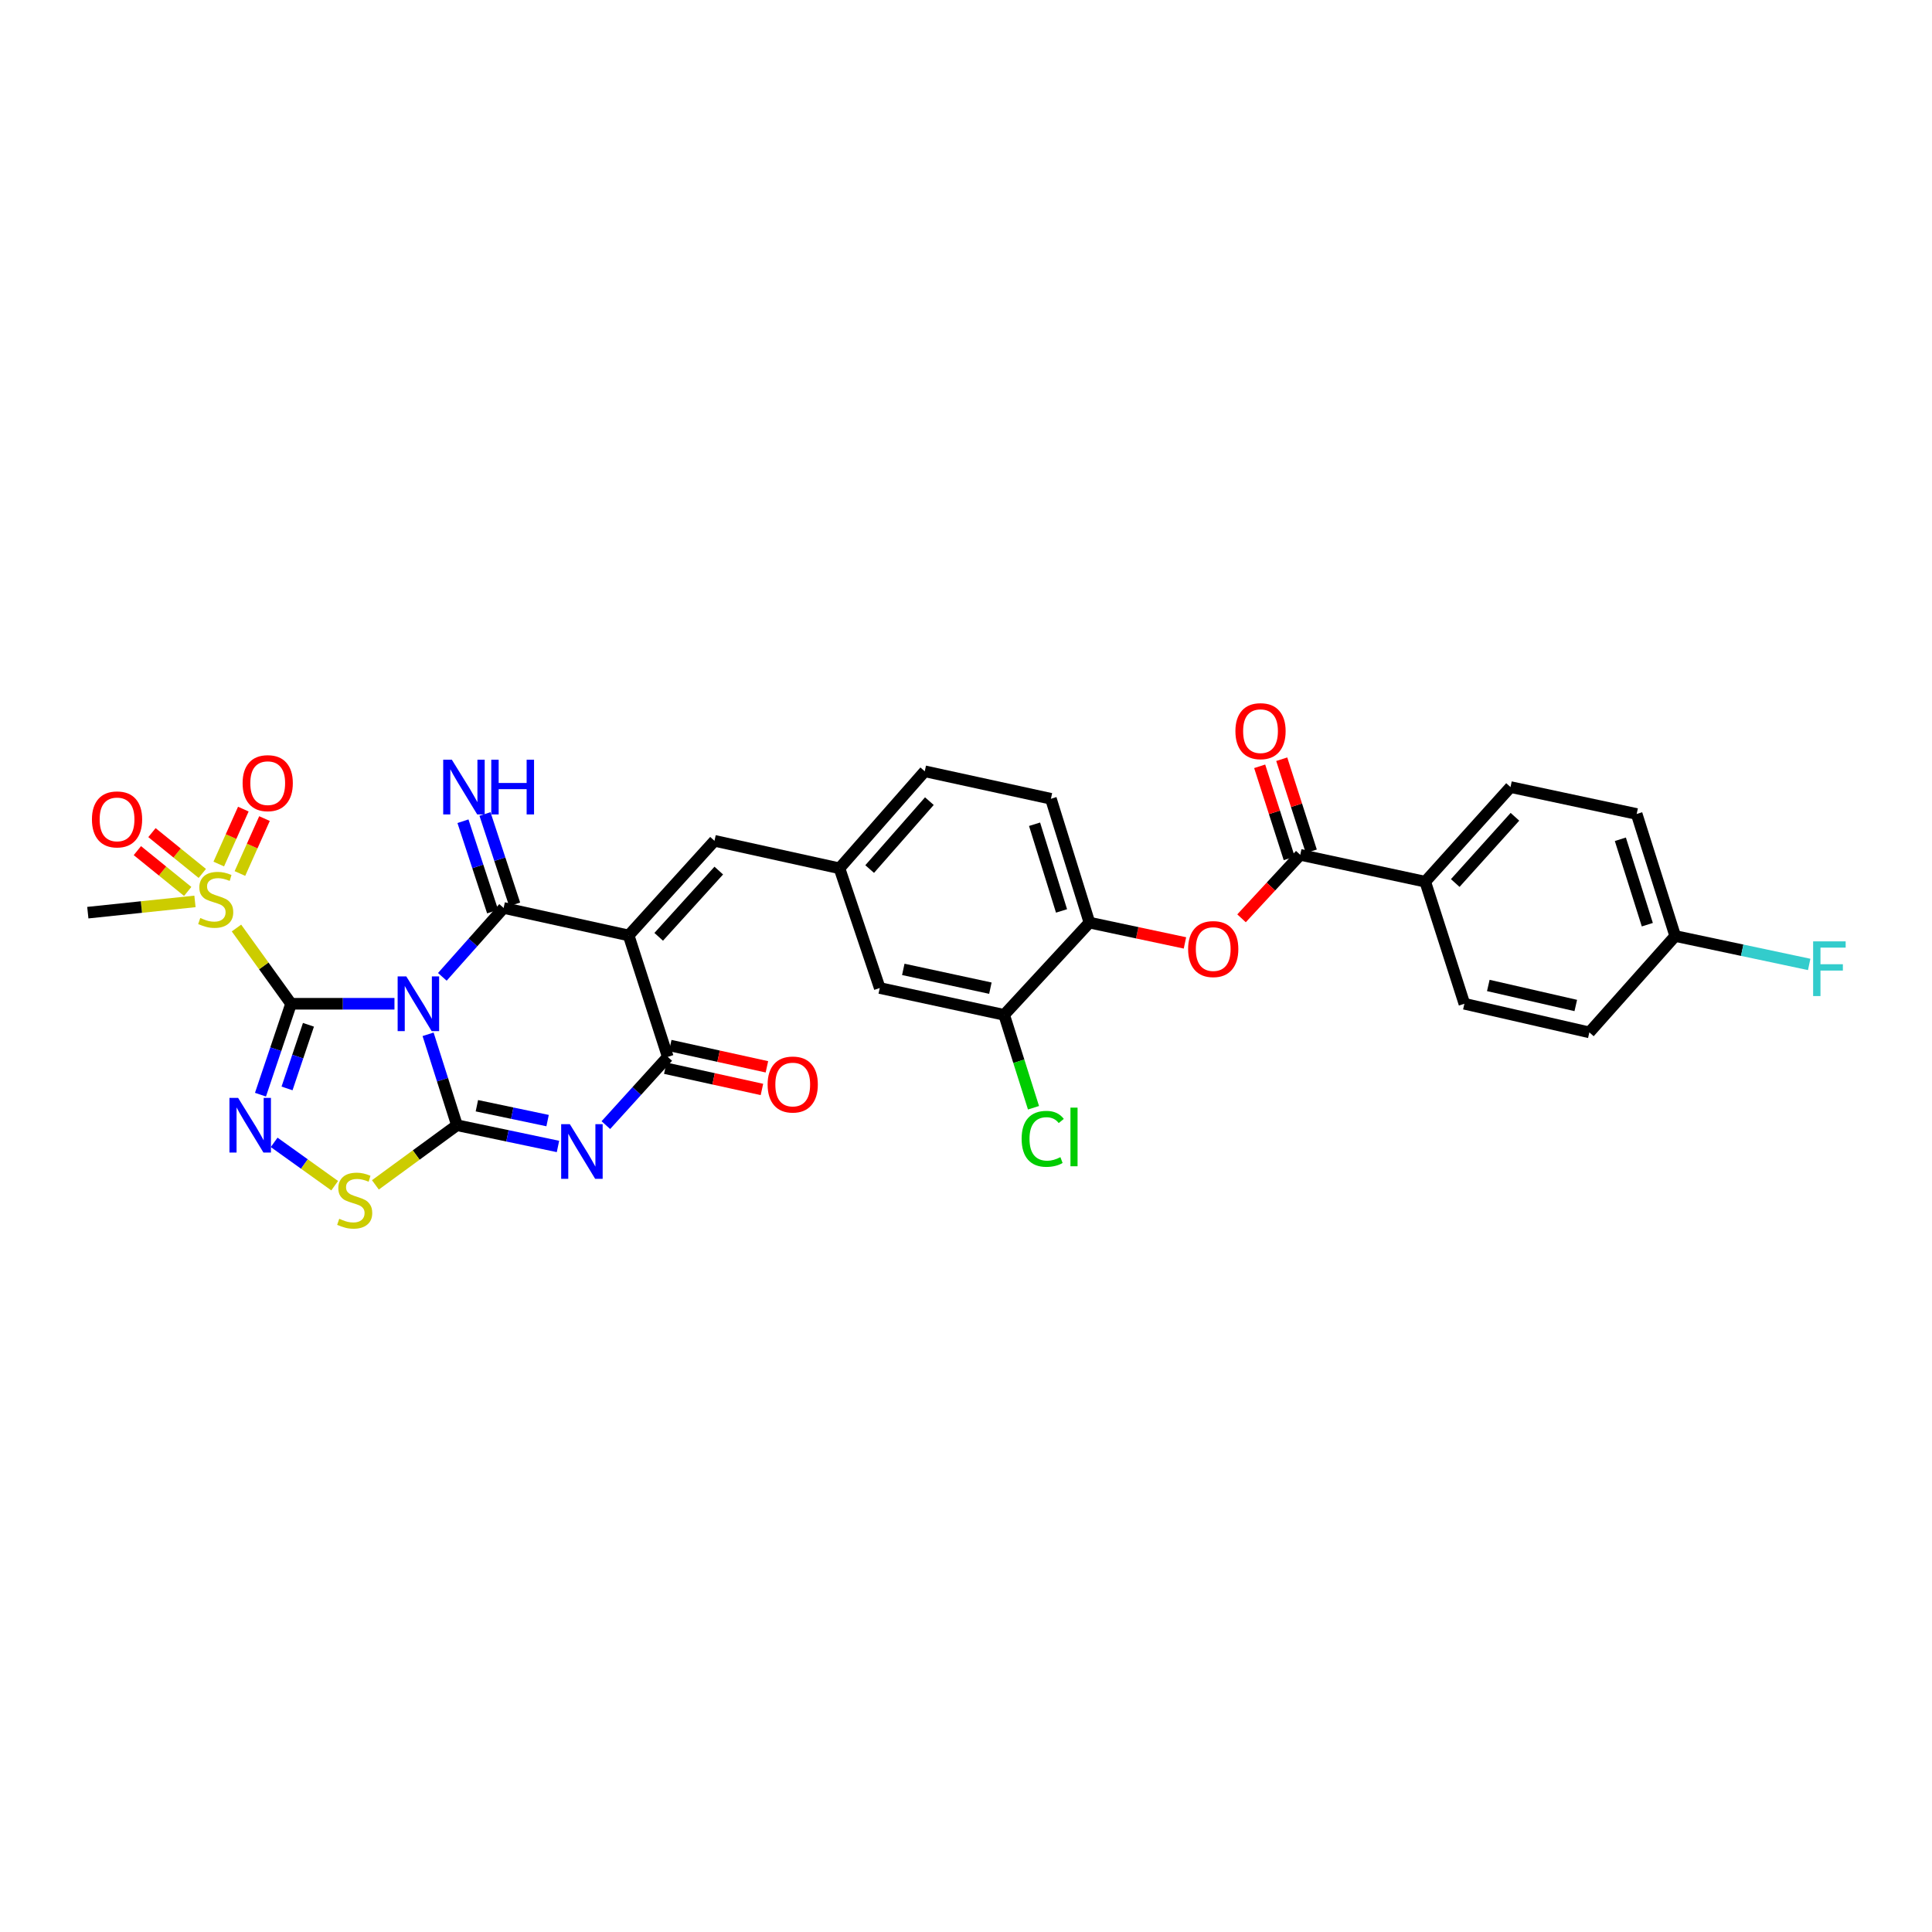 <?xml version='1.0' encoding='iso-8859-1'?>
<svg version='1.1' baseProfile='full'
              xmlns='http://www.w3.org/2000/svg'
                      xmlns:rdkit='http://www.rdkit.org/xml'
                      xmlns:xlink='http://www.w3.org/1999/xlink'
                  xml:space='preserve'
width='1000px' height='1000px' viewBox='0 0 1000 1000'>
<!-- END OF HEADER -->
<rect style='opacity:1.0;fill:#FFFFFF;stroke:none' width='1000' height='1000' x='0' y='0'> </rect>
<path class='bond-0' d='M 204.174,519.546 L 177.417,519.546' style='fill:none;fill-rule:evenodd;stroke:#0000FF;stroke-width:6px;stroke-linecap:butt;stroke-linejoin:miter;stroke-opacity:1' />
<path class='bond-0' d='M 177.417,519.546 L 150.66,519.546' style='fill:none;fill-rule:evenodd;stroke:#000000;stroke-width:6px;stroke-linecap:butt;stroke-linejoin:miter;stroke-opacity:1' />
<path class='bond-1' d='M 221.576,535.35 L 229.047,558.881' style='fill:none;fill-rule:evenodd;stroke:#0000FF;stroke-width:6px;stroke-linecap:butt;stroke-linejoin:miter;stroke-opacity:1' />
<path class='bond-1' d='M 229.047,558.881 L 236.518,582.412' style='fill:none;fill-rule:evenodd;stroke:#000000;stroke-width:6px;stroke-linecap:butt;stroke-linejoin:miter;stroke-opacity:1' />
<path class='bond-2' d='M 228.954,505.612 L 244.816,487.784' style='fill:none;fill-rule:evenodd;stroke:#0000FF;stroke-width:6px;stroke-linecap:butt;stroke-linejoin:miter;stroke-opacity:1' />
<path class='bond-2' d='M 244.816,487.784 L 260.677,469.955' style='fill:none;fill-rule:evenodd;stroke:#000000;stroke-width:6px;stroke-linecap:butt;stroke-linejoin:miter;stroke-opacity:1' />
<path class='bond-5' d='M 150.66,519.546 L 142.741,543.072' style='fill:none;fill-rule:evenodd;stroke:#000000;stroke-width:6px;stroke-linecap:butt;stroke-linejoin:miter;stroke-opacity:1' />
<path class='bond-5' d='M 142.741,543.072 L 134.823,566.598' style='fill:none;fill-rule:evenodd;stroke:#0000FF;stroke-width:6px;stroke-linecap:butt;stroke-linejoin:miter;stroke-opacity:1' />
<path class='bond-5' d='M 159.654,530.43 L 154.111,546.899' style='fill:none;fill-rule:evenodd;stroke:#000000;stroke-width:6px;stroke-linecap:butt;stroke-linejoin:miter;stroke-opacity:1' />
<path class='bond-5' d='M 154.111,546.899 L 148.568,563.367' style='fill:none;fill-rule:evenodd;stroke:#0000FF;stroke-width:6px;stroke-linecap:butt;stroke-linejoin:miter;stroke-opacity:1' />
<path class='bond-7' d='M 150.66,519.546 L 136.529,499.943' style='fill:none;fill-rule:evenodd;stroke:#000000;stroke-width:6px;stroke-linecap:butt;stroke-linejoin:miter;stroke-opacity:1' />
<path class='bond-7' d='M 136.529,499.943 L 122.397,480.341' style='fill:none;fill-rule:evenodd;stroke:#CCCC00;stroke-width:6px;stroke-linecap:butt;stroke-linejoin:miter;stroke-opacity:1' />
<path class='bond-4' d='M 236.518,582.412 L 262.663,587.91' style='fill:none;fill-rule:evenodd;stroke:#000000;stroke-width:6px;stroke-linecap:butt;stroke-linejoin:miter;stroke-opacity:1' />
<path class='bond-4' d='M 262.663,587.91 L 288.808,593.408' style='fill:none;fill-rule:evenodd;stroke:#0000FF;stroke-width:6px;stroke-linecap:butt;stroke-linejoin:miter;stroke-opacity:1' />
<path class='bond-4' d='M 246.831,572.322 L 265.132,576.171' style='fill:none;fill-rule:evenodd;stroke:#000000;stroke-width:6px;stroke-linecap:butt;stroke-linejoin:miter;stroke-opacity:1' />
<path class='bond-4' d='M 265.132,576.171 L 283.434,580.02' style='fill:none;fill-rule:evenodd;stroke:#0000FF;stroke-width:6px;stroke-linecap:butt;stroke-linejoin:miter;stroke-opacity:1' />
<path class='bond-8' d='M 236.518,582.412 L 215.412,597.849' style='fill:none;fill-rule:evenodd;stroke:#000000;stroke-width:6px;stroke-linecap:butt;stroke-linejoin:miter;stroke-opacity:1' />
<path class='bond-8' d='M 215.412,597.849 L 194.306,613.287' style='fill:none;fill-rule:evenodd;stroke:#CCCC00;stroke-width:6px;stroke-linecap:butt;stroke-linejoin:miter;stroke-opacity:1' />
<path class='bond-3' d='M 260.677,469.955 L 325.396,484.184' style='fill:none;fill-rule:evenodd;stroke:#000000;stroke-width:6px;stroke-linecap:butt;stroke-linejoin:miter;stroke-opacity:1' />
<path class='bond-12' d='M 266.376,468.084 L 258.7,444.702' style='fill:none;fill-rule:evenodd;stroke:#000000;stroke-width:6px;stroke-linecap:butt;stroke-linejoin:miter;stroke-opacity:1' />
<path class='bond-12' d='M 258.7,444.702 L 251.024,421.32' style='fill:none;fill-rule:evenodd;stroke:#0000FF;stroke-width:6px;stroke-linecap:butt;stroke-linejoin:miter;stroke-opacity:1' />
<path class='bond-12' d='M 254.978,471.826 L 247.302,448.444' style='fill:none;fill-rule:evenodd;stroke:#000000;stroke-width:6px;stroke-linecap:butt;stroke-linejoin:miter;stroke-opacity:1' />
<path class='bond-12' d='M 247.302,448.444 L 239.626,425.062' style='fill:none;fill-rule:evenodd;stroke:#0000FF;stroke-width:6px;stroke-linecap:butt;stroke-linejoin:miter;stroke-opacity:1' />
<path class='bond-6' d='M 325.396,484.184 L 345.636,547.043' style='fill:none;fill-rule:evenodd;stroke:#000000;stroke-width:6px;stroke-linecap:butt;stroke-linejoin:miter;stroke-opacity:1' />
<path class='bond-9' d='M 325.396,484.184 L 369.815,435.207' style='fill:none;fill-rule:evenodd;stroke:#000000;stroke-width:6px;stroke-linecap:butt;stroke-linejoin:miter;stroke-opacity:1' />
<path class='bond-9' d='M 340.945,484.896 L 372.038,450.612' style='fill:none;fill-rule:evenodd;stroke:#000000;stroke-width:6px;stroke-linecap:butt;stroke-linejoin:miter;stroke-opacity:1' />
<path class='bond-33' d='M 313.587,582.361 L 329.611,564.702' style='fill:none;fill-rule:evenodd;stroke:#0000FF;stroke-width:6px;stroke-linecap:butt;stroke-linejoin:miter;stroke-opacity:1' />
<path class='bond-33' d='M 329.611,564.702 L 345.636,547.043' style='fill:none;fill-rule:evenodd;stroke:#000000;stroke-width:6px;stroke-linecap:butt;stroke-linejoin:miter;stroke-opacity:1' />
<path class='bond-32' d='M 141.9,591.286 L 157.565,602.499' style='fill:none;fill-rule:evenodd;stroke:#0000FF;stroke-width:6px;stroke-linecap:butt;stroke-linejoin:miter;stroke-opacity:1' />
<path class='bond-32' d='M 157.565,602.499 L 173.23,613.711' style='fill:none;fill-rule:evenodd;stroke:#CCCC00;stroke-width:6px;stroke-linecap:butt;stroke-linejoin:miter;stroke-opacity:1' />
<path class='bond-18' d='M 344.348,552.901 L 369.361,558.402' style='fill:none;fill-rule:evenodd;stroke:#000000;stroke-width:6px;stroke-linecap:butt;stroke-linejoin:miter;stroke-opacity:1' />
<path class='bond-18' d='M 369.361,558.402 L 394.375,563.902' style='fill:none;fill-rule:evenodd;stroke:#FF0000;stroke-width:6px;stroke-linecap:butt;stroke-linejoin:miter;stroke-opacity:1' />
<path class='bond-18' d='M 346.924,541.185 L 371.938,546.685' style='fill:none;fill-rule:evenodd;stroke:#000000;stroke-width:6px;stroke-linecap:butt;stroke-linejoin:miter;stroke-opacity:1' />
<path class='bond-18' d='M 371.938,546.685 L 396.951,552.186' style='fill:none;fill-rule:evenodd;stroke:#FF0000;stroke-width:6px;stroke-linecap:butt;stroke-linejoin:miter;stroke-opacity:1' />
<path class='bond-15' d='M 124.181,452.123 L 130.54,437.91' style='fill:none;fill-rule:evenodd;stroke:#CCCC00;stroke-width:6px;stroke-linecap:butt;stroke-linejoin:miter;stroke-opacity:1' />
<path class='bond-15' d='M 130.54,437.91 L 136.9,423.697' style='fill:none;fill-rule:evenodd;stroke:#FF0000;stroke-width:6px;stroke-linecap:butt;stroke-linejoin:miter;stroke-opacity:1' />
<path class='bond-15' d='M 113.231,447.224 L 119.59,433.011' style='fill:none;fill-rule:evenodd;stroke:#CCCC00;stroke-width:6px;stroke-linecap:butt;stroke-linejoin:miter;stroke-opacity:1' />
<path class='bond-15' d='M 119.59,433.011 L 125.95,418.798' style='fill:none;fill-rule:evenodd;stroke:#FF0000;stroke-width:6px;stroke-linecap:butt;stroke-linejoin:miter;stroke-opacity:1' />
<path class='bond-16' d='M 104.709,452.087 L 91.682,441.526' style='fill:none;fill-rule:evenodd;stroke:#CCCC00;stroke-width:6px;stroke-linecap:butt;stroke-linejoin:miter;stroke-opacity:1' />
<path class='bond-16' d='M 91.682,441.526 L 78.654,430.965' style='fill:none;fill-rule:evenodd;stroke:#FF0000;stroke-width:6px;stroke-linecap:butt;stroke-linejoin:miter;stroke-opacity:1' />
<path class='bond-16' d='M 97.155,461.406 L 84.128,450.845' style='fill:none;fill-rule:evenodd;stroke:#CCCC00;stroke-width:6px;stroke-linecap:butt;stroke-linejoin:miter;stroke-opacity:1' />
<path class='bond-16' d='M 84.128,450.845 L 71.1,440.284' style='fill:none;fill-rule:evenodd;stroke:#FF0000;stroke-width:6px;stroke-linecap:butt;stroke-linejoin:miter;stroke-opacity:1' />
<path class='bond-25' d='M 100.912,466.566 L 73.183,469.48' style='fill:none;fill-rule:evenodd;stroke:#CCCC00;stroke-width:6px;stroke-linecap:butt;stroke-linejoin:miter;stroke-opacity:1' />
<path class='bond-25' d='M 73.183,469.48 L 45.455,472.394' style='fill:none;fill-rule:evenodd;stroke:#000000;stroke-width:6px;stroke-linecap:butt;stroke-linejoin:miter;stroke-opacity:1' />
<path class='bond-19' d='M 369.815,435.207 L 434.507,449.435' style='fill:none;fill-rule:evenodd;stroke:#000000;stroke-width:6px;stroke-linecap:butt;stroke-linejoin:miter;stroke-opacity:1' />
<path class='bond-10' d='M 673.008,442.464 L 657.813,458.89' style='fill:none;fill-rule:evenodd;stroke:#000000;stroke-width:6px;stroke-linecap:butt;stroke-linejoin:miter;stroke-opacity:1' />
<path class='bond-10' d='M 657.813,458.89 L 642.617,475.315' style='fill:none;fill-rule:evenodd;stroke:#FF0000;stroke-width:6px;stroke-linecap:butt;stroke-linejoin:miter;stroke-opacity:1' />
<path class='bond-17' d='M 673.008,442.464 L 737.7,456.366' style='fill:none;fill-rule:evenodd;stroke:#000000;stroke-width:6px;stroke-linecap:butt;stroke-linejoin:miter;stroke-opacity:1' />
<path class='bond-21' d='M 678.719,440.632 L 671.073,416.801' style='fill:none;fill-rule:evenodd;stroke:#000000;stroke-width:6px;stroke-linecap:butt;stroke-linejoin:miter;stroke-opacity:1' />
<path class='bond-21' d='M 671.073,416.801 L 663.427,392.971' style='fill:none;fill-rule:evenodd;stroke:#FF0000;stroke-width:6px;stroke-linecap:butt;stroke-linejoin:miter;stroke-opacity:1' />
<path class='bond-21' d='M 667.297,444.297 L 659.651,420.466' style='fill:none;fill-rule:evenodd;stroke:#000000;stroke-width:6px;stroke-linecap:butt;stroke-linejoin:miter;stroke-opacity:1' />
<path class='bond-21' d='M 659.651,420.466 L 652.005,396.636' style='fill:none;fill-rule:evenodd;stroke:#FF0000;stroke-width:6px;stroke-linecap:butt;stroke-linejoin:miter;stroke-opacity:1' />
<path class='bond-11' d='M 613.33,488.047 L 588.61,482.796' style='fill:none;fill-rule:evenodd;stroke:#FF0000;stroke-width:6px;stroke-linecap:butt;stroke-linejoin:miter;stroke-opacity:1' />
<path class='bond-11' d='M 588.61,482.796 L 563.891,477.546' style='fill:none;fill-rule:evenodd;stroke:#000000;stroke-width:6px;stroke-linecap:butt;stroke-linejoin:miter;stroke-opacity:1' />
<path class='bond-13' d='M 563.891,477.546 L 543.951,413.447' style='fill:none;fill-rule:evenodd;stroke:#000000;stroke-width:6px;stroke-linecap:butt;stroke-linejoin:miter;stroke-opacity:1' />
<path class='bond-13' d='M 549.445,471.495 L 535.487,426.625' style='fill:none;fill-rule:evenodd;stroke:#000000;stroke-width:6px;stroke-linecap:butt;stroke-linejoin:miter;stroke-opacity:1' />
<path class='bond-34' d='M 563.891,477.546 L 519.752,525.284' style='fill:none;fill-rule:evenodd;stroke:#000000;stroke-width:6px;stroke-linecap:butt;stroke-linejoin:miter;stroke-opacity:1' />
<path class='bond-14' d='M 519.752,525.284 L 455.353,511.395' style='fill:none;fill-rule:evenodd;stroke:#000000;stroke-width:6px;stroke-linecap:butt;stroke-linejoin:miter;stroke-opacity:1' />
<path class='bond-14' d='M 512.621,511.474 L 467.542,501.752' style='fill:none;fill-rule:evenodd;stroke:#000000;stroke-width:6px;stroke-linecap:butt;stroke-linejoin:miter;stroke-opacity:1' />
<path class='bond-26' d='M 519.752,525.284 L 527.345,549.327' style='fill:none;fill-rule:evenodd;stroke:#000000;stroke-width:6px;stroke-linecap:butt;stroke-linejoin:miter;stroke-opacity:1' />
<path class='bond-26' d='M 527.345,549.327 L 534.939,573.37' style='fill:none;fill-rule:evenodd;stroke:#00CC00;stroke-width:6px;stroke-linecap:butt;stroke-linejoin:miter;stroke-opacity:1' />
<path class='bond-23' d='M 737.7,456.366 L 781.839,407.389' style='fill:none;fill-rule:evenodd;stroke:#000000;stroke-width:6px;stroke-linecap:butt;stroke-linejoin:miter;stroke-opacity:1' />
<path class='bond-23' d='M 753.232,457.051 L 784.129,422.767' style='fill:none;fill-rule:evenodd;stroke:#000000;stroke-width:6px;stroke-linecap:butt;stroke-linejoin:miter;stroke-opacity:1' />
<path class='bond-24' d='M 737.7,456.366 L 757.967,519.546' style='fill:none;fill-rule:evenodd;stroke:#000000;stroke-width:6px;stroke-linecap:butt;stroke-linejoin:miter;stroke-opacity:1' />
<path class='bond-20' d='M 434.507,449.435 L 455.353,511.395' style='fill:none;fill-rule:evenodd;stroke:#000000;stroke-width:6px;stroke-linecap:butt;stroke-linejoin:miter;stroke-opacity:1' />
<path class='bond-27' d='M 434.507,449.435 L 478.652,399.219' style='fill:none;fill-rule:evenodd;stroke:#000000;stroke-width:6px;stroke-linecap:butt;stroke-linejoin:miter;stroke-opacity:1' />
<path class='bond-27' d='M 450.138,449.823 L 481.04,414.671' style='fill:none;fill-rule:evenodd;stroke:#000000;stroke-width:6px;stroke-linecap:butt;stroke-linejoin:miter;stroke-opacity:1' />
<path class='bond-22' d='M 543.951,413.447 L 478.652,399.219' style='fill:none;fill-rule:evenodd;stroke:#000000;stroke-width:6px;stroke-linecap:butt;stroke-linejoin:miter;stroke-opacity:1' />
<path class='bond-30' d='M 781.839,407.389 L 847.138,421.318' style='fill:none;fill-rule:evenodd;stroke:#000000;stroke-width:6px;stroke-linecap:butt;stroke-linejoin:miter;stroke-opacity:1' />
<path class='bond-29' d='M 757.967,519.546 L 822.646,534.354' style='fill:none;fill-rule:evenodd;stroke:#000000;stroke-width:6px;stroke-linecap:butt;stroke-linejoin:miter;stroke-opacity:1' />
<path class='bond-29' d='M 770.346,510.073 L 815.621,520.439' style='fill:none;fill-rule:evenodd;stroke:#000000;stroke-width:6px;stroke-linecap:butt;stroke-linejoin:miter;stroke-opacity:1' />
<path class='bond-28' d='M 867.084,484.477 L 822.646,534.354' style='fill:none;fill-rule:evenodd;stroke:#000000;stroke-width:6px;stroke-linecap:butt;stroke-linejoin:miter;stroke-opacity:1' />
<path class='bond-31' d='M 867.084,484.477 L 901.76,491.832' style='fill:none;fill-rule:evenodd;stroke:#000000;stroke-width:6px;stroke-linecap:butt;stroke-linejoin:miter;stroke-opacity:1' />
<path class='bond-31' d='M 901.76,491.832 L 936.435,499.187' style='fill:none;fill-rule:evenodd;stroke:#33CCCC;stroke-width:6px;stroke-linecap:butt;stroke-linejoin:miter;stroke-opacity:1' />
<path class='bond-35' d='M 867.084,484.477 L 847.138,421.318' style='fill:none;fill-rule:evenodd;stroke:#000000;stroke-width:6px;stroke-linecap:butt;stroke-linejoin:miter;stroke-opacity:1' />
<path class='bond-35' d='M 852.653,478.616 L 838.69,434.404' style='fill:none;fill-rule:evenodd;stroke:#000000;stroke-width:6px;stroke-linecap:butt;stroke-linejoin:miter;stroke-opacity:1' />
<path  class='atom-0' d='M 210.3 505.39
L 219.577 520.385
Q 220.497 521.865, 221.976 524.544
Q 223.456 527.223, 223.536 527.383
L 223.536 505.39
L 227.295 505.39
L 227.295 533.701
L 223.416 533.701
L 213.459 517.306
Q 212.3 515.387, 211.06 513.188
Q 209.86 510.988, 209.501 510.309
L 209.501 533.701
L 205.822 533.701
L 205.822 505.39
L 210.3 505.39
' fill='#0000FF'/>
<path  class='atom-5' d='M 294.939 581.858
L 304.216 596.854
Q 305.136 598.333, 306.615 601.012
Q 308.095 603.691, 308.175 603.851
L 308.175 581.858
L 311.934 581.858
L 311.934 610.169
L 308.055 610.169
L 298.098 593.775
Q 296.939 591.855, 295.699 589.656
Q 294.499 587.457, 294.139 586.777
L 294.139 610.169
L 290.461 610.169
L 290.461 581.858
L 294.939 581.858
' fill='#0000FF'/>
<path  class='atom-6' d='M 123.242 568.256
L 132.519 583.251
Q 133.439 584.731, 134.918 587.41
Q 136.398 590.089, 136.478 590.249
L 136.478 568.256
L 140.237 568.256
L 140.237 596.567
L 136.358 596.567
L 126.401 580.172
Q 125.242 578.253, 124.002 576.054
Q 122.802 573.854, 122.443 573.175
L 122.443 596.567
L 118.764 596.567
L 118.764 568.256
L 123.242 568.256
' fill='#0000FF'/>
<path  class='atom-8' d='M 103.655 475.154
Q 103.975 475.274, 105.295 475.833
Q 106.614 476.393, 108.054 476.753
Q 109.533 477.073, 110.973 477.073
Q 113.652 477.073, 115.212 475.793
Q 116.771 474.474, 116.771 472.195
Q 116.771 470.635, 115.971 469.675
Q 115.212 468.716, 114.012 468.196
Q 112.812 467.676, 110.813 467.076
Q 108.294 466.316, 106.774 465.597
Q 105.295 464.877, 104.215 463.357
Q 103.176 461.838, 103.176 459.279
Q 103.176 455.72, 105.575 453.521
Q 108.014 451.321, 112.812 451.321
Q 116.091 451.321, 119.81 452.881
L 118.89 455.96
Q 115.492 454.56, 112.932 454.56
Q 110.173 454.56, 108.654 455.72
Q 107.134 456.84, 107.174 458.799
Q 107.174 460.318, 107.934 461.238
Q 108.734 462.158, 109.853 462.678
Q 111.013 463.197, 112.932 463.797
Q 115.492 464.597, 117.011 465.397
Q 118.531 466.197, 119.61 467.836
Q 120.73 469.435, 120.73 472.195
Q 120.73 476.113, 118.091 478.233
Q 115.492 480.312, 111.133 480.312
Q 108.614 480.312, 106.694 479.752
Q 104.815 479.232, 102.576 478.313
L 103.655 475.154
' fill='#CCCC00'/>
<path  class='atom-9' d='M 175.592 630.842
Q 175.912 630.962, 177.231 631.522
Q 178.551 632.082, 179.99 632.442
Q 181.47 632.762, 182.909 632.762
Q 185.588 632.762, 187.148 631.482
Q 188.707 630.163, 188.707 627.883
Q 188.707 626.324, 187.908 625.364
Q 187.148 624.404, 185.948 623.885
Q 184.749 623.365, 182.749 622.765
Q 180.23 622.005, 178.711 621.286
Q 177.231 620.566, 176.152 619.046
Q 175.112 617.527, 175.112 614.968
Q 175.112 611.409, 177.511 609.209
Q 179.95 607.01, 184.749 607.01
Q 188.028 607.01, 191.746 608.57
L 190.827 611.649
Q 187.428 610.249, 184.869 610.249
Q 182.11 610.249, 180.59 611.409
Q 179.071 612.528, 179.111 614.488
Q 179.111 616.007, 179.87 616.927
Q 180.67 617.847, 181.79 618.366
Q 182.949 618.886, 184.869 619.486
Q 187.428 620.286, 188.947 621.086
Q 190.467 621.885, 191.547 623.525
Q 192.666 625.124, 192.666 627.883
Q 192.666 631.802, 190.027 633.921
Q 187.428 636.001, 183.069 636.001
Q 180.55 636.001, 178.631 635.441
Q 176.751 634.921, 174.512 634.001
L 175.592 630.842
' fill='#CCCC00'/>
<path  class='atom-12' d='M 614.967 491.235
Q 614.967 484.437, 618.326 480.638
Q 621.685 476.84, 627.963 476.84
Q 634.241 476.84, 637.6 480.638
Q 640.959 484.437, 640.959 491.235
Q 640.959 498.113, 637.56 502.031
Q 634.161 505.91, 627.963 505.91
Q 621.725 505.91, 618.326 502.031
Q 614.967 498.153, 614.967 491.235
M 627.963 502.711
Q 632.282 502.711, 634.601 499.832
Q 636.96 496.913, 636.96 491.235
Q 636.96 485.677, 634.601 482.878
Q 632.282 480.039, 627.963 480.039
Q 623.644 480.039, 621.285 482.838
Q 618.966 485.637, 618.966 491.235
Q 618.966 496.953, 621.285 499.832
Q 623.644 502.711, 627.963 502.711
' fill='#FF0000'/>
<path  class='atom-13' d='M 233.879 393.234
L 243.156 408.229
Q 244.076 409.708, 245.555 412.388
Q 247.035 415.067, 247.115 415.227
L 247.115 393.234
L 250.874 393.234
L 250.874 421.545
L 246.995 421.545
L 237.038 405.15
Q 235.879 403.231, 234.639 401.031
Q 233.439 398.832, 233.08 398.152
L 233.08 421.545
L 229.401 421.545
L 229.401 393.234
L 233.879 393.234
' fill='#0000FF'/>
<path  class='atom-13' d='M 254.273 393.234
L 258.111 393.234
L 258.111 405.27
L 272.587 405.27
L 272.587 393.234
L 276.425 393.234
L 276.425 421.545
L 272.587 421.545
L 272.587 408.469
L 258.111 408.469
L 258.111 421.545
L 254.273 421.545
L 254.273 393.234
' fill='#0000FF'/>
<path  class='atom-16' d='M 125.575 405.357
Q 125.575 398.559, 128.934 394.76
Q 132.293 390.961, 138.571 390.961
Q 144.849 390.961, 148.207 394.76
Q 151.566 398.559, 151.566 405.357
Q 151.566 412.234, 148.167 416.153
Q 144.769 420.032, 138.571 420.032
Q 132.333 420.032, 128.934 416.153
Q 125.575 412.274, 125.575 405.357
M 138.571 416.833
Q 142.889 416.833, 145.208 413.954
Q 147.568 411.035, 147.568 405.357
Q 147.568 399.798, 145.208 396.999
Q 142.889 394.16, 138.571 394.16
Q 134.252 394.16, 131.893 396.959
Q 129.574 399.758, 129.574 405.357
Q 129.574 411.075, 131.893 413.954
Q 134.252 416.833, 138.571 416.833
' fill='#FF0000'/>
<path  class='atom-17' d='M 47.587 424.117
Q 47.587 417.319, 50.946 413.52
Q 54.305 409.722, 60.583 409.722
Q 66.861 409.722, 70.22 413.52
Q 73.579 417.319, 73.579 424.117
Q 73.579 430.995, 70.18 434.913
Q 66.781 438.792, 60.583 438.792
Q 54.345 438.792, 50.946 434.913
Q 47.587 431.035, 47.587 424.117
M 60.583 435.593
Q 64.901 435.593, 67.221 432.714
Q 69.58 429.795, 69.58 424.117
Q 69.58 418.559, 67.221 415.76
Q 64.901 412.921, 60.583 412.921
Q 56.264 412.921, 53.905 415.72
Q 51.586 418.519, 51.586 424.117
Q 51.586 429.835, 53.905 432.714
Q 56.264 435.593, 60.583 435.593
' fill='#FF0000'/>
<path  class='atom-19' d='M 397.319 561.345
Q 397.319 554.547, 400.678 550.749
Q 404.037 546.95, 410.315 546.95
Q 416.592 546.95, 419.951 550.749
Q 423.31 554.547, 423.31 561.345
Q 423.31 568.223, 419.911 572.142
Q 416.513 576.02, 410.315 576.02
Q 404.077 576.02, 400.678 572.142
Q 397.319 568.263, 397.319 561.345
M 410.315 572.821
Q 414.633 572.821, 416.952 569.942
Q 419.312 567.023, 419.312 561.345
Q 419.312 555.787, 416.952 552.988
Q 414.633 550.149, 410.315 550.149
Q 405.996 550.149, 403.637 552.948
Q 401.318 555.747, 401.318 561.345
Q 401.318 567.063, 403.637 569.942
Q 405.996 572.821, 410.315 572.821
' fill='#FF0000'/>
<path  class='atom-22' d='M 639.446 378.445
Q 639.446 371.648, 642.805 367.849
Q 646.164 364.05, 652.442 364.05
Q 658.72 364.05, 662.078 367.849
Q 665.437 371.648, 665.437 378.445
Q 665.437 385.323, 662.038 389.242
Q 658.64 393.121, 652.442 393.121
Q 646.204 393.121, 642.805 389.242
Q 639.446 385.363, 639.446 378.445
M 652.442 389.922
Q 656.76 389.922, 659.079 387.043
Q 661.439 384.123, 661.439 378.445
Q 661.439 372.887, 659.079 370.088
Q 656.76 367.249, 652.442 367.249
Q 648.123 367.249, 645.764 370.048
Q 643.445 372.847, 643.445 378.445
Q 643.445 384.163, 645.764 387.043
Q 648.123 389.922, 652.442 389.922
' fill='#FF0000'/>
<path  class='atom-27' d='M 528.796 589.463
Q 528.796 582.425, 532.075 578.746
Q 535.393 575.027, 541.671 575.027
Q 547.509 575.027, 550.628 579.146
L 547.989 581.305
Q 545.71 578.306, 541.671 578.306
Q 537.393 578.306, 535.114 581.185
Q 532.874 584.024, 532.874 589.463
Q 532.874 595.061, 535.193 597.94
Q 537.553 600.819, 542.111 600.819
Q 545.23 600.819, 548.869 598.94
L 549.989 601.939
Q 548.509 602.898, 546.27 603.458
Q 544.031 604.018, 541.551 604.018
Q 535.393 604.018, 532.075 600.259
Q 528.796 596.5, 528.796 589.463
' fill='#00CC00'/>
<path  class='atom-27' d='M 554.067 573.308
L 557.746 573.308
L 557.746 603.658
L 554.067 603.658
L 554.067 573.308
' fill='#00CC00'/>
<path  class='atom-32' d='M 938.474 487.25
L 955.309 487.25
L 955.309 490.489
L 942.273 490.489
L 942.273 499.086
L 953.869 499.086
L 953.869 502.365
L 942.273 502.365
L 942.273 515.56
L 938.474 515.56
L 938.474 487.25
' fill='#33CCCC'/>
</svg>
